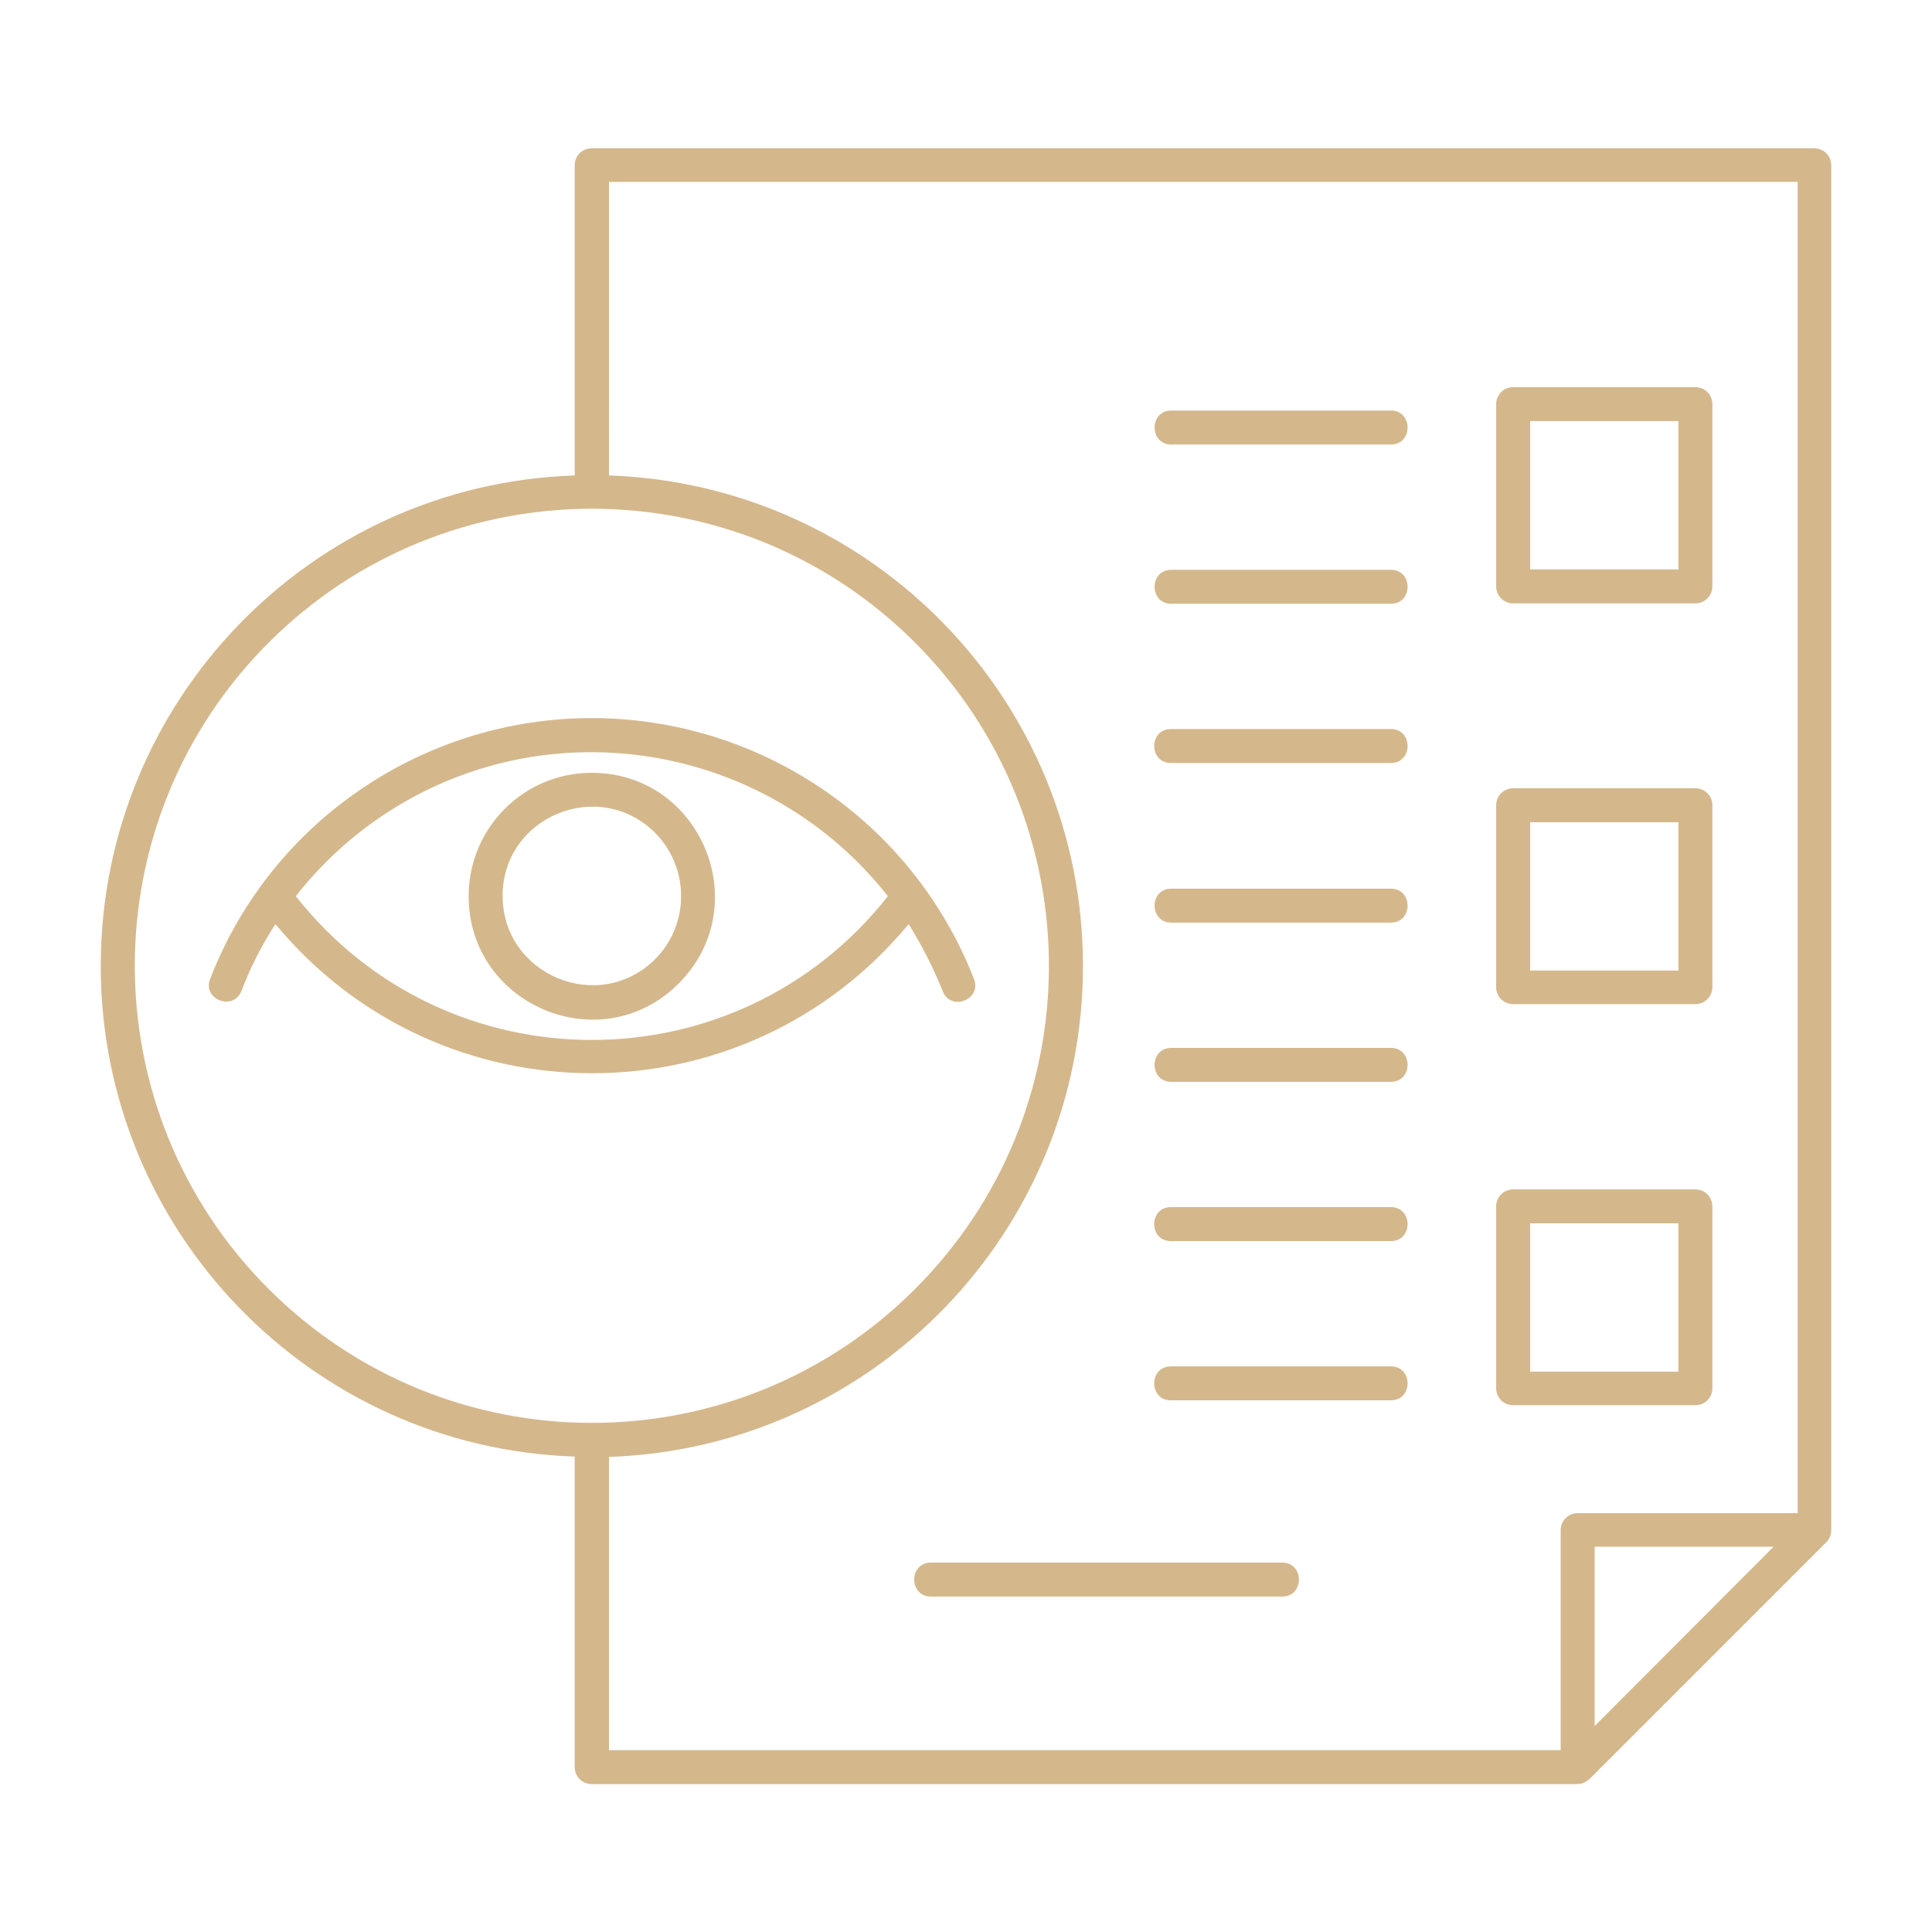 <?xml version="1.0" encoding="UTF-8"?>
<svg width="1200pt" height="1200pt" version="1.1" viewBox="0 0 1200 1200" xmlns="http://www.w3.org/2000/svg">
 <path d="m367.5 480c67.969 0 102.19 82.5 54.141 130.78s-130.55 13.828-130.55-54.141c0-42.422 34.219-76.641 76.406-76.641zm39.375 37.266c-34.922-34.688-94.688-10.078-94.688 39.141s59.766 74.062 94.688 39.375c21.562-21.562 21.562-56.719 0-78.516zm-39.375-71.25c103.59 0 198.75 63.047 237.42 161.95 5.156 12.891-14.531 20.625-19.453 7.5-5.859-14.531-12.891-28.359-21.094-41.484-102.19 123.52-291.09 123.52-393.28 0-8.438 12.891-15.469 26.719-21.094 41.484-5.156 12.891-24.609 5.156-19.453-7.5 38.203-98.672 133.36-161.95 236.95-161.95zm-119.77 54.141c-24.609 14.766-46.406 33.984-63.984 56.484 93.75 119.06 273.98 119.06 367.73 0-72.656-92.344-202.97-116.72-303.75-56.484zm692.11-259.69h113.2c5.859 0 10.547 4.688 10.547 10.547v113.2c0 5.859-4.688 10.547-10.547 10.547h-113.2c-5.859 0-10.547-4.688-10.547-10.547v-113.2c0-5.859 4.688-10.547 10.547-10.547zm102.66 21.094h-92.109v92.109h92.109zm-102.66 477.19h113.2c5.859 0 10.547 4.688 10.547 10.547v112.97c0 5.859-4.688 10.547-10.547 10.547h-113.2c-5.859 0-10.547-4.688-10.547-10.547v-112.97c0-5.859 4.688-10.547 10.547-10.547zm102.66 21.094h-92.109v92.109h92.109zm-102.66-270.23h113.2c5.859 0 10.547 4.688 10.547 10.547v112.97c0 5.859-4.688 10.547-10.547 10.547h-113.2c-5.859 0-10.547-4.688-10.547-10.547v-112.97c0-5.859 4.688-10.547 10.547-10.547zm102.66 21.094h-92.109v92.109h92.109zm-664.22-215.39c163.83 5.625 294.38 140.16 294.38 304.69 0 164.77-130.55 299.3-294.38 304.92v182.11h591.09v-136.64c0-5.859 4.688-10.547 10.547-10.547h136.64v-826.88h-738.28zm-21.328 609.38c-163.83-5.391-294.38-140.16-294.38-304.69s130.55-299.3 294.38-304.69v-192.66c0-5.859 4.688-10.547 10.547-10.547h759.38c5.859 0 10.547 4.688 10.547 10.547v847.73c0 3.047-1.172 5.625-3.047 7.5l-147.19 147.19c-2.344 1.875-4.453 3.047-7.5 3.047h-612.19c-5.859 0-10.547-4.688-10.547-10.547zm211.41-505.55c-110.86-110.86-290.62-110.86-401.48 0s-110.86 290.62 0 401.48 290.62 110.86 401.48 0 110.86-290.39 0-401.48zm295.55 251.72c13.828 0 13.828 21.094 0 21.094h-136.41c-13.828 0-13.828-21.094 0-21.094zm-67.5 319.69c13.828 0 13.828 21.094 0 21.094h-218.2c-13.828 0-13.828-21.094 0-21.094zm67.5-715.55c13.828 0 13.828 21.094 0 21.094h-136.41c-13.828 0-13.828-21.094 0-21.094zm0 197.81c13.828 0 13.828 21.094 0 21.094h-136.64c-13.828 0-13.828-21.094 0-21.094zm0-98.906c13.828 0 13.828 21.094 0 21.094h-136.41c-13.828 0-13.828-21.094 0-21.094zm0 198.05c13.828 0 13.828 21.094 0 21.094h-136.41c-13.828 0-13.828-21.094 0-21.094zm0 296.72c13.828 0 13.828 21.094 0 21.094h-136.64c-13.828 0-13.828-21.094 0-21.094zm0-98.906c13.828 0 13.828 21.094 0 21.094h-136.64c-13.828 0-13.828-21.094 0-21.094zm237.66 210.94h-111.09v111.33z" fill="#d4b88c"/>
</svg>
